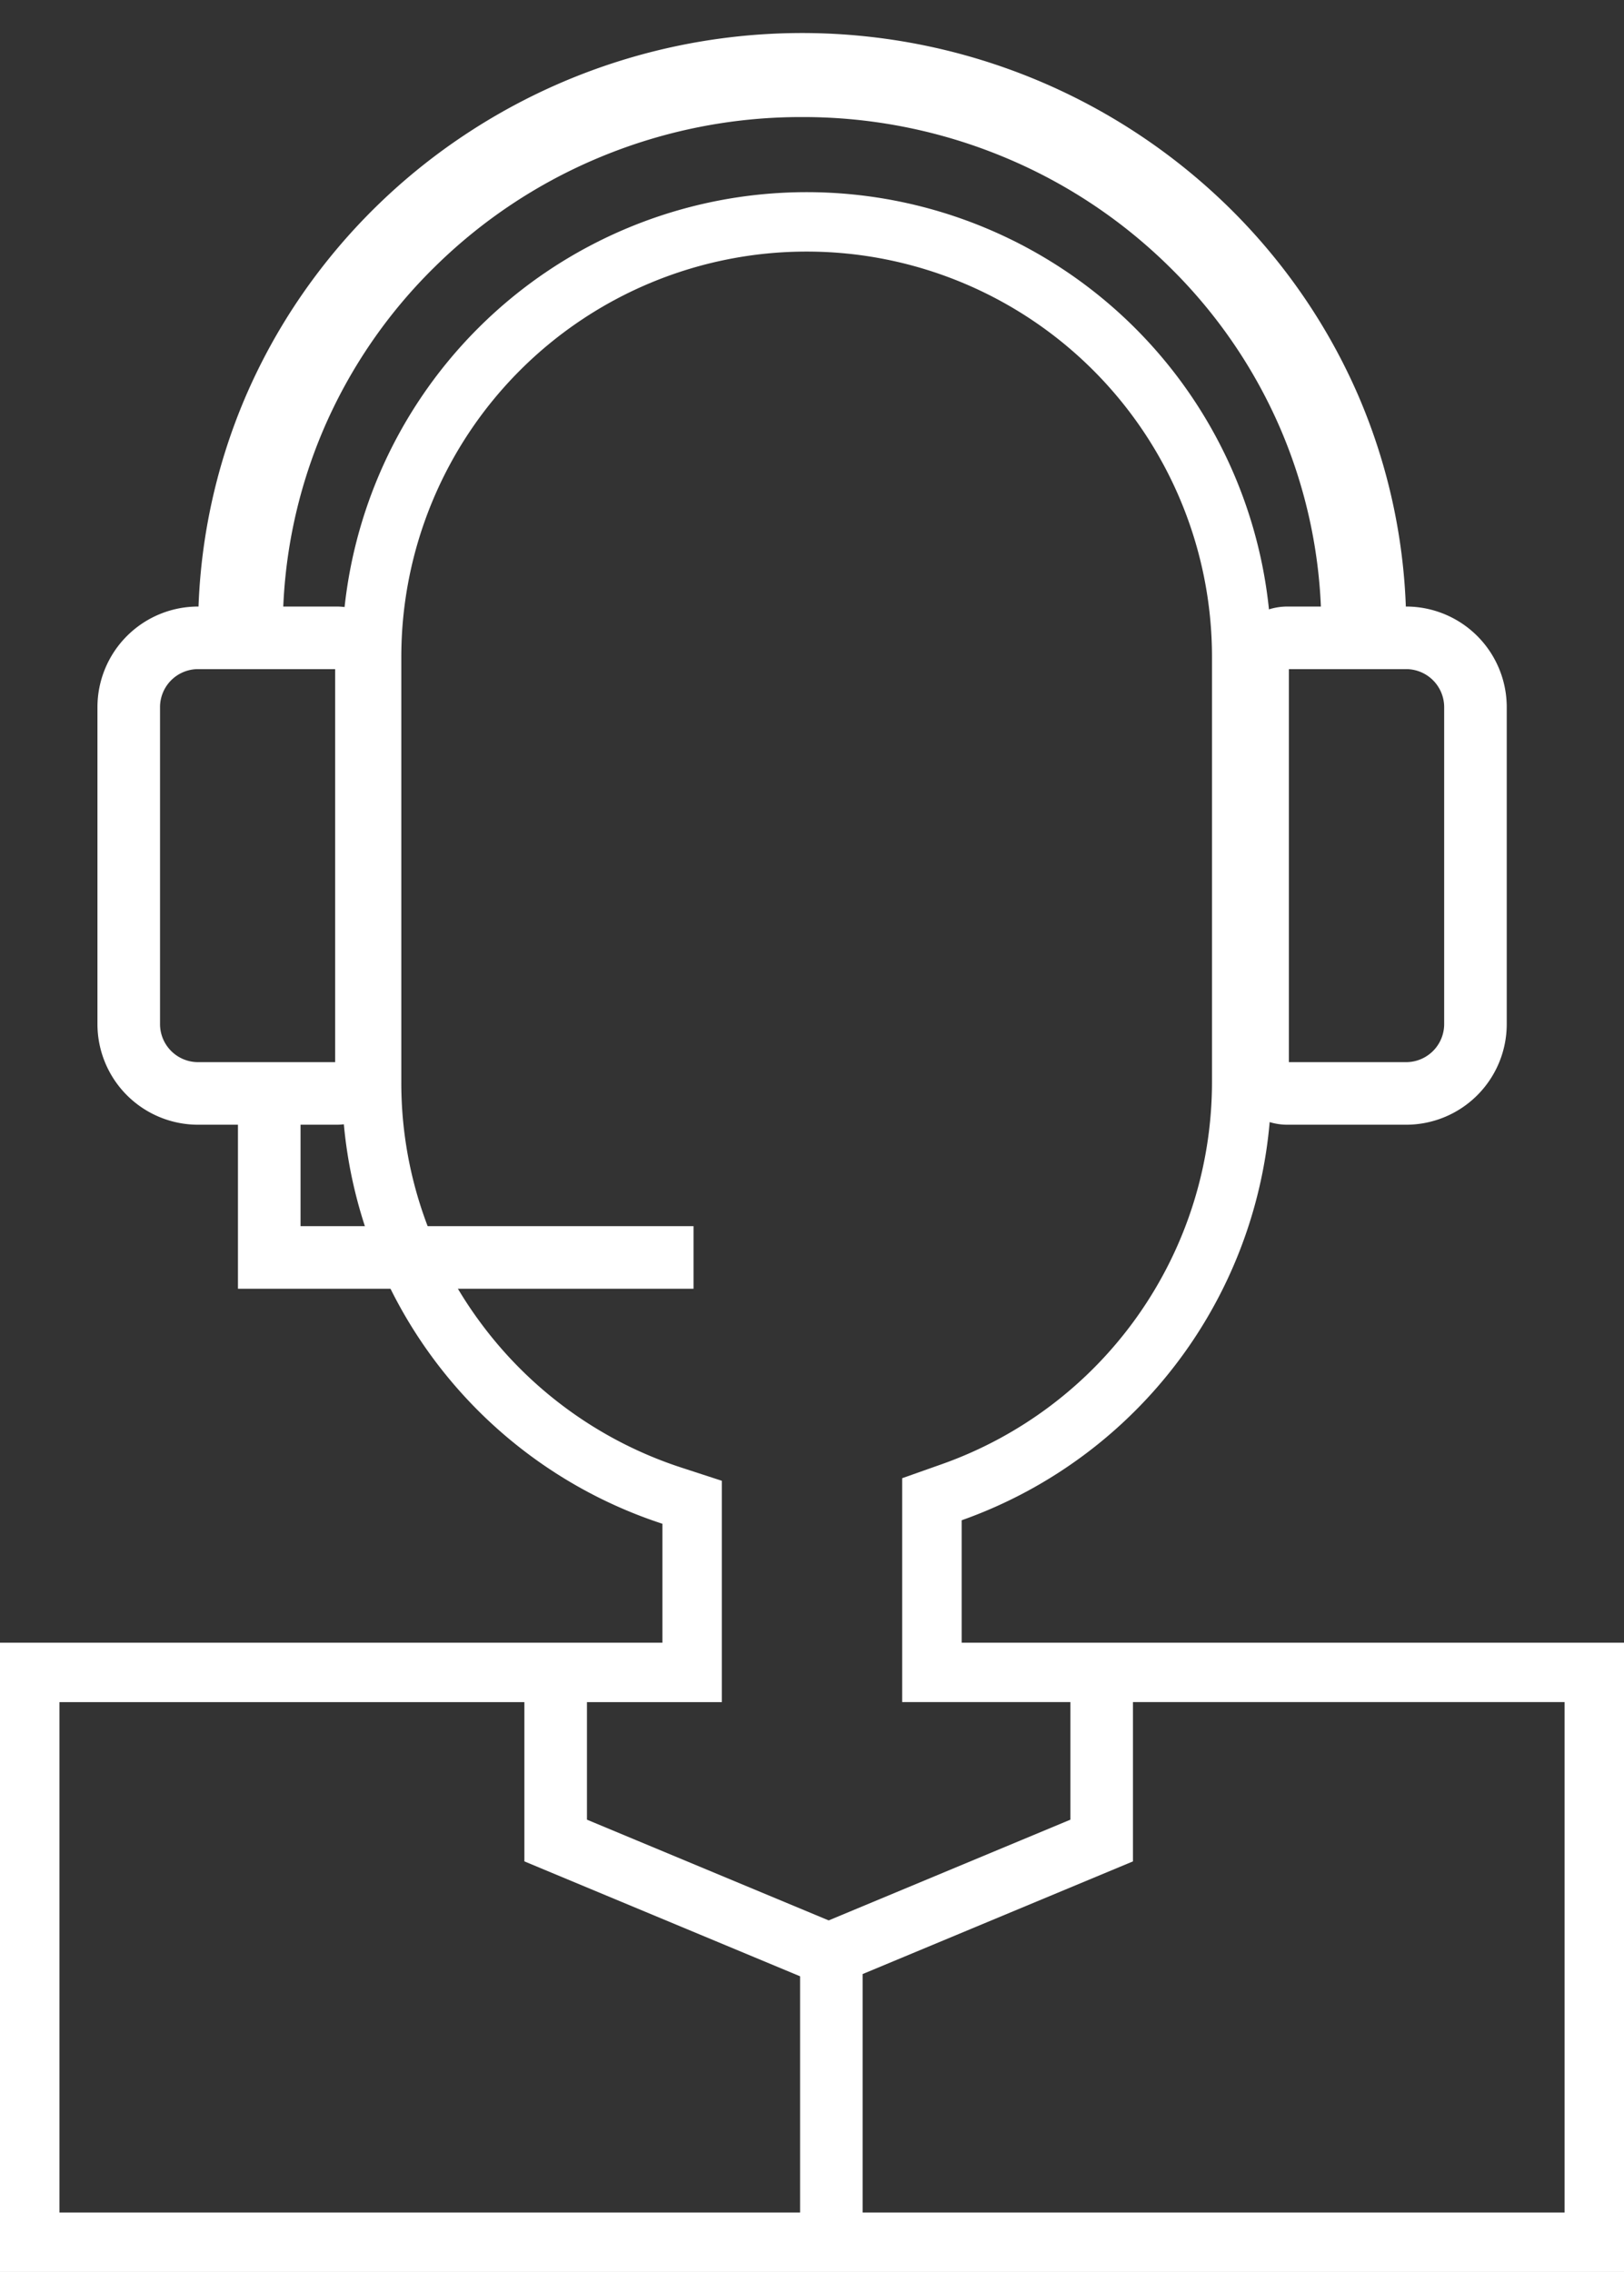 <svg xmlns="http://www.w3.org/2000/svg" xmlns:xlink="http://www.w3.org/1999/xlink" width="51.908" height="72.608" viewBox="0 0 51.908 72.608">
  <rect x="0" y="0" width="51.908" height="72.608" fill="#333333" stroke="none"/>
  <defs>
    <clipPath id="clip-path">
      <rect id="Rettangolo_1418" data-name="Rettangolo 1418" width="41.234" height="20.617" transform="translate(0 0)" fill="#fff" stroke="#fff" stroke-width="2"/>
    </clipPath>
  </defs>
  <g id="Raggruppa_3" data-name="Raggruppa 3" transform="translate(-1399.213 -2099.699)">
    <g id="Unione_1" data-name="Unione 1" transform="translate(1399.213 2105.84)">
      <path id="Tracciato_5" data-name="Tracciato 5" d="M0,66.467V46.356H21.173v-3.8A14.862,14.862,0,0,1,10.928,28.433V14.855a14.855,14.855,0,1,1,29.71,0V28.433a14.861,14.861,0,0,1-9.9,14.01v3.913H51.908V66.467Z" transform="translate(0 0)" fill="none"/>
      <path id="Tracciato_6" data-name="Tracciato 6" d="M50.009,64.568V48.255H28.836V41.1l1.266-.448a12.962,12.962,0,0,0,8.637-12.22V14.855a12.956,12.956,0,1,0-25.912,0V28.434a12.851,12.851,0,0,0,2.522,7.682,12.988,12.988,0,0,0,6.413,4.639l1.31.427v7.074H1.9V64.568H50.009m1.9,1.9H0V46.356H21.173v-3.8A14.862,14.862,0,0,1,10.928,28.434V14.855a14.855,14.855,0,0,1,29.71,0V28.434a14.861,14.861,0,0,1-9.9,14.01v3.913H51.908Z" transform="translate(0 0)" fill="#fff"/>
    </g>
    <g id="Rettangolo_1414" data-name="Rettangolo 1414" transform="translate(1402.378 2119.133)">
      <path id="Tracciato_7" data-name="Tracciato 7" d="M3.165,0H9.5V16.459H3.165A3.165,3.165,0,0,1,0,13.293V3.165A3.165,3.165,0,0,1,3.165,0Z" fill="none"/>
      <path id="Tracciato_8" data-name="Tracciato 8" d="M3.716,1.5H8.147a.95.95,0,0,1,.95.95V15.11a.95.95,0,0,1-.95.95H3.716A2.216,2.216,0,0,1,1.5,13.844V3.716A2.216,2.216,0,0,1,3.716,1.5Z" transform="translate(-0.55 -0.55)" fill="none" stroke="#fff" stroke-width="2"/>
    </g>
    <g id="Rettangolo_1415" data-name="Rettangolo 1415" transform="translate(1438.46 2119.133)">
      <path id="Tracciato_9" data-name="Tracciato 9" d="M0,0H5.7A3.165,3.165,0,0,1,8.862,3.165V13.293A3.165,3.165,0,0,1,5.7,16.459H0Z" fill="none"/>
      <path id="Tracciato_10" data-name="Tracciato 10" d="M2.45,1.5h3.8A2.216,2.216,0,0,1,8.463,3.716V13.844a2.216,2.216,0,0,1-2.216,2.216H2.45a.95.95,0,0,1-.95-.95V2.45a.95.95,0,0,1,.95-.95Z" transform="translate(-0.55 -0.55)" fill="none" stroke="#fff" stroke-width="2"/>
    </g>
    <line id="Linea_1" data-name="Linea 1" y1="8.939" transform="translate(1425.786 2162.191)" fill="none" stroke="#fff" stroke-width="2"/>
    <path id="Tracciato_8-2" data-name="Tracciato 8" d="M4485.665,2706.394l-8.812-3.672v-5.809" transform="translate(-3059.879 -544.203)" fill="none" stroke="#fff" stroke-width="2"/>
    <path id="Tracciato_9-2" data-name="Tracciato 9" d="M4476.854,2706.394l8.812-3.672v-5.809" transform="translate(-3051.24 -544.203)" fill="none" stroke="#fff" stroke-width="2"/>
    <path id="Tracciato_10-2" data-name="Tracciato 10" d="M4448.5,2647v5.09h13.561" transform="translate(-3040.681 -512.205)" fill="none" stroke="#fff" stroke-width="2"/>
    <g id="Gruppo_di_maschere_3" data-name="Gruppo di maschere 3" transform="translate(1404.591 2099.699)" clip-path="url(#clip-path)">
      <g id="Esclusione_1" data-name="Esclusione 1" transform="translate(0.952 1.052)">
        <path id="Tracciato_11" data-name="Tracciato 11" d="M19.307,37.967A19.393,19.393,0,0,1,5.655,32.4,19.2,19.2,0,0,1,3.3,29.594a18.744,18.744,0,0,1,0-21.241A19.258,19.258,0,0,1,8.512,3.226,19.485,19.485,0,0,1,32.96,5.545a19.2,19.2,0,0,1,2.357,2.811,18.744,18.744,0,0,1,0,21.241,19.373,19.373,0,0,1-16.01,8.371Zm0-35.316a16.731,16.731,0,0,0-6.461,1.282,16.56,16.56,0,0,0-5.276,3.5,16.143,16.143,0,0,0,0,23.091,16.56,16.56,0,0,0,5.276,3.5,16.908,16.908,0,0,0,12.921,0,16.561,16.561,0,0,0,5.276-3.5,16.143,16.143,0,0,0,0-23.091,16.561,16.561,0,0,0-5.276-3.5,16.732,16.732,0,0,0-6.46-1.283Z" transform="translate(0 0.038)" fill="none"/>
        <path id="Tracciato_12" data-name="Tracciato 12" d="M19.307,37.981A19.393,19.393,0,0,1,5.655,32.419,19.2,19.2,0,0,1,3.3,29.608a18.9,18.9,0,0,1-1.78-3.226,18.766,18.766,0,0,1,0-14.784A18.9,18.9,0,0,1,3.3,8.373,19.258,19.258,0,0,1,8.512,3.243,19.485,19.485,0,0,1,32.959,5.562a19.2,19.2,0,0,1,2.358,2.811A18.9,18.9,0,0,1,37.1,11.6a18.765,18.765,0,0,1,0,14.784,18.9,18.9,0,0,1-1.78,3.226,19.258,19.258,0,0,1-5.215,5.13,19.425,19.425,0,0,1-10.795,3.243Zm0-35.316a16.731,16.731,0,0,0-6.46,1.283,16.56,16.56,0,0,0-5.276,3.5,16.258,16.258,0,0,0-3.557,5.189,16.132,16.132,0,0,0,0,12.709,16.259,16.259,0,0,0,3.557,5.189,16.56,16.56,0,0,0,5.276,3.5,16.908,16.908,0,0,0,12.921,0,16.561,16.561,0,0,0,5.276-3.5A16.259,16.259,0,0,0,34.6,25.345a16.132,16.132,0,0,0,0-12.709,16.258,16.258,0,0,0-3.557-5.189,16.56,16.56,0,0,0-5.276-3.5A16.732,16.732,0,0,0,19.307,2.665Z" transform="translate(0 0.024)" fill="#fff"/>
      </g>
    </g>
  </g>
</svg>
